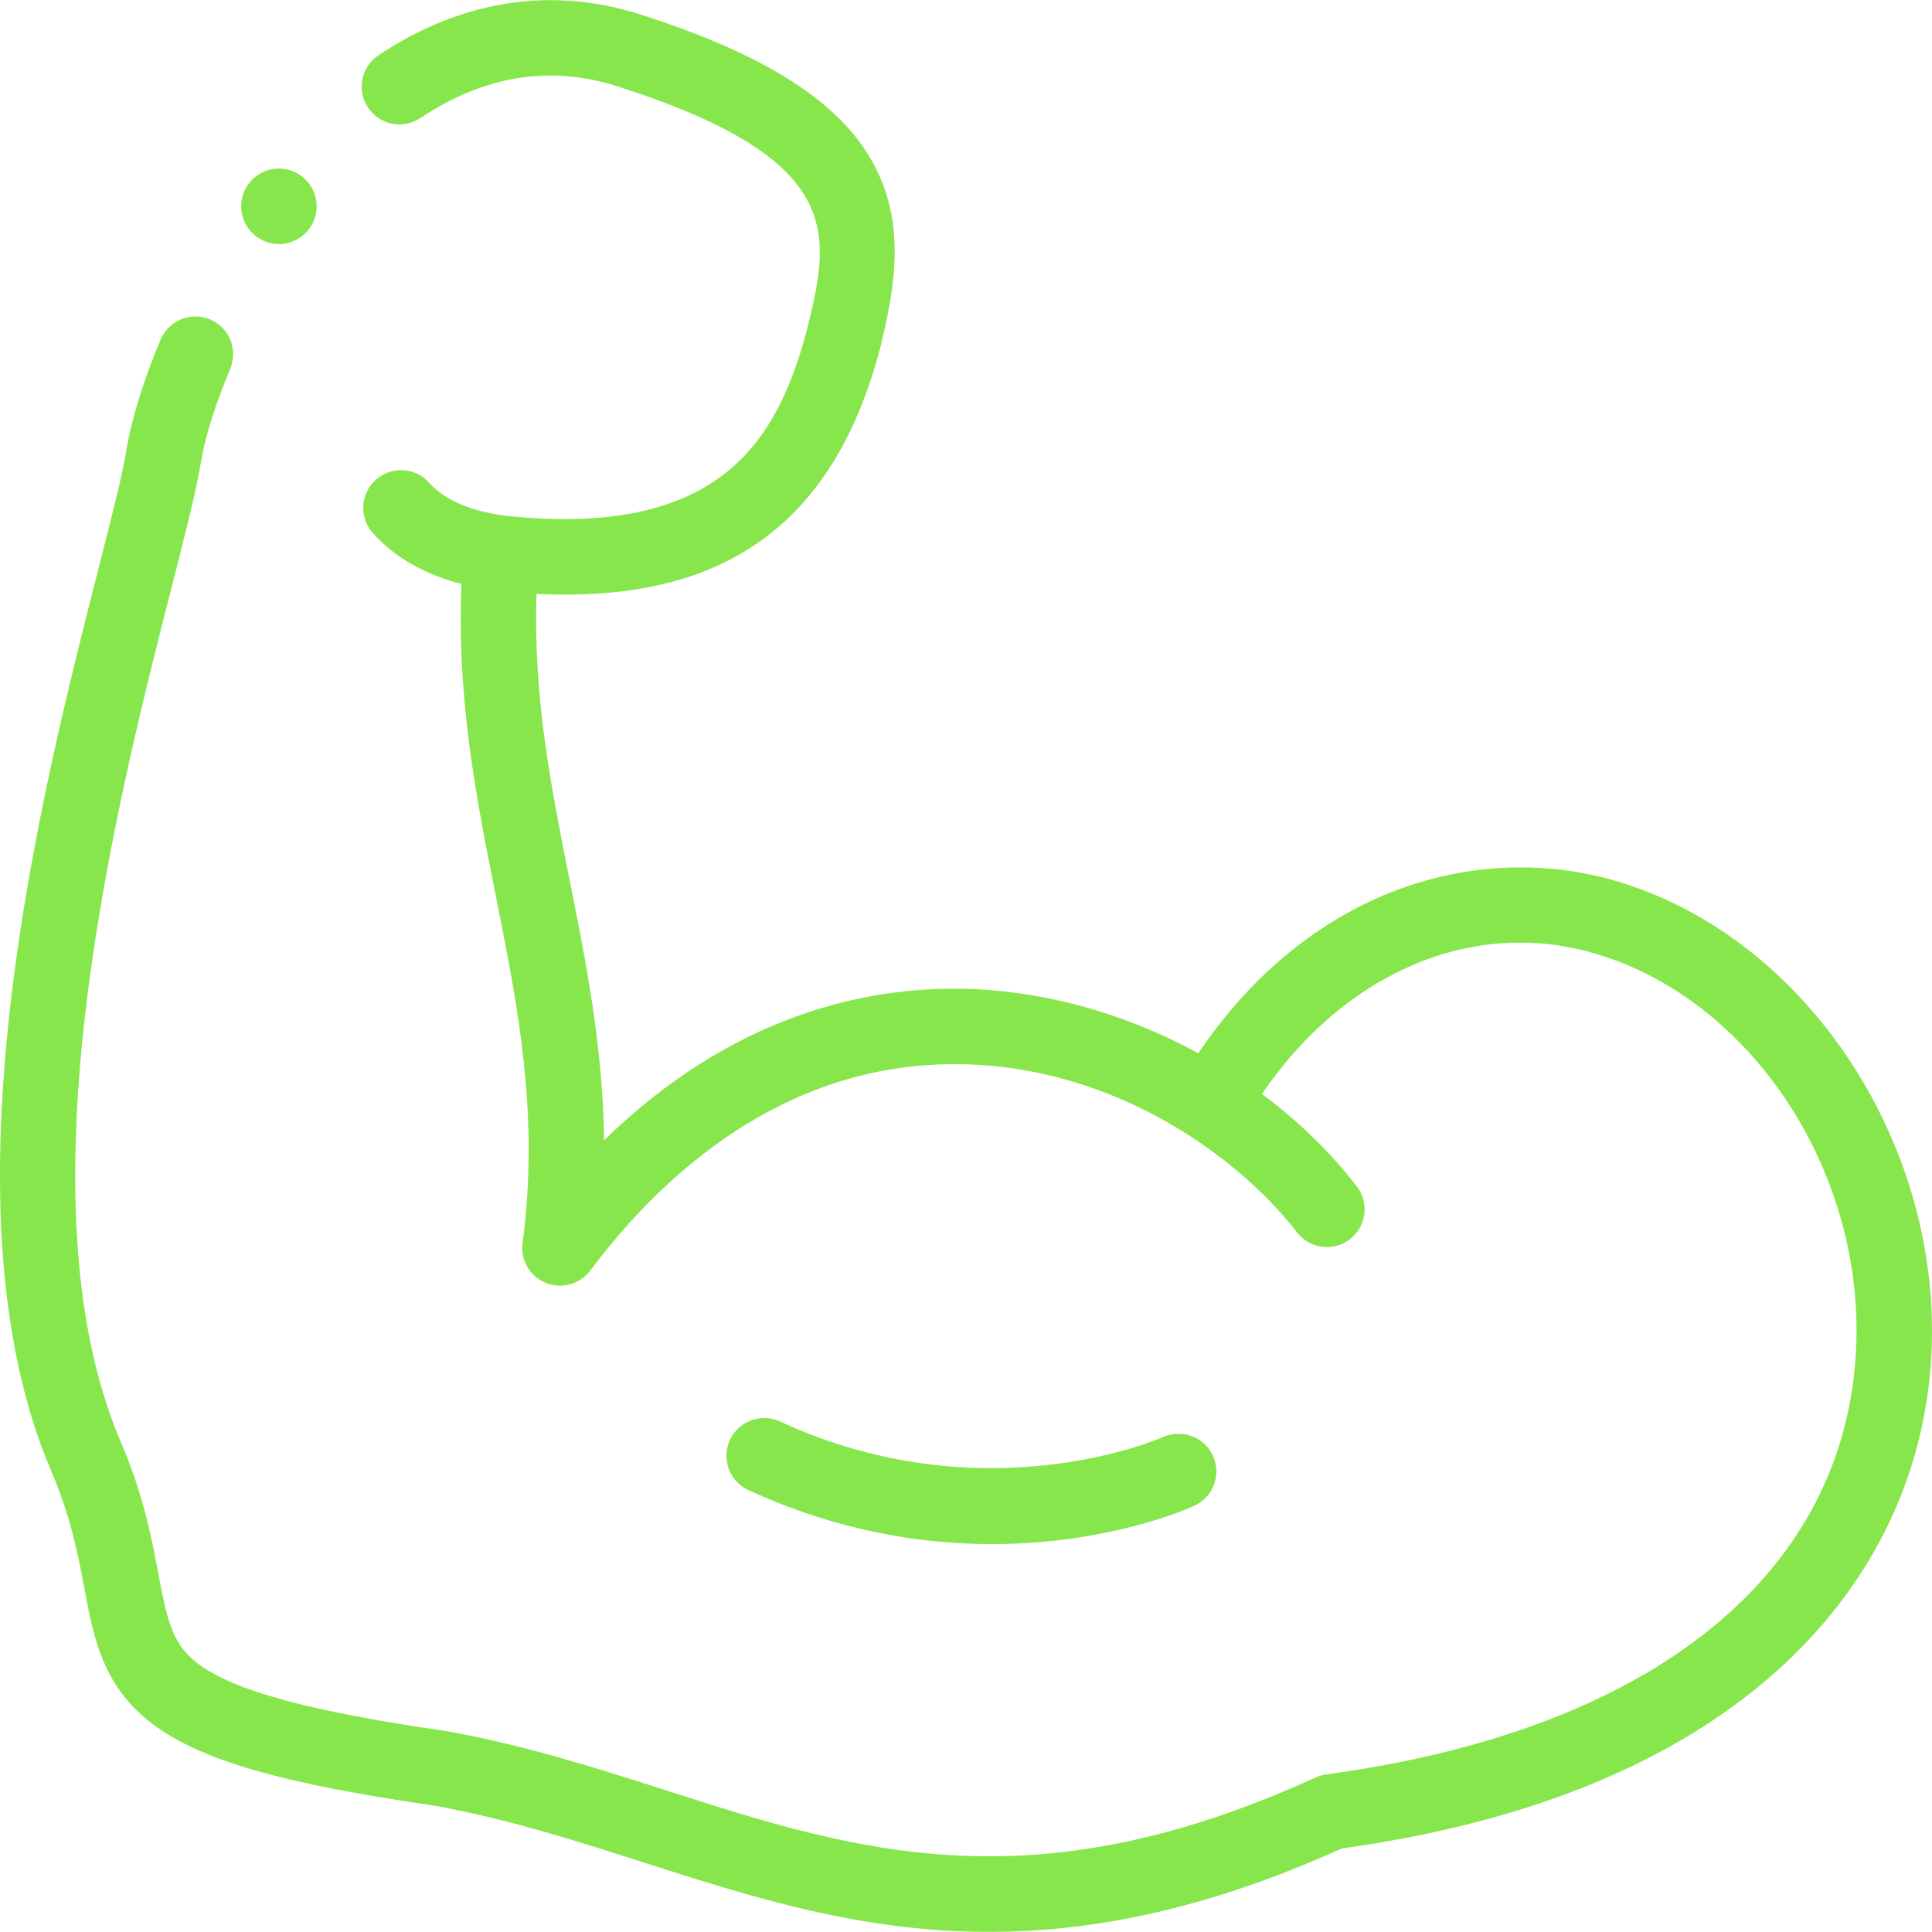 <svg xmlns="http://www.w3.org/2000/svg" width="48" height="48" viewBox="0 0 48 48" fill="none"><g clip-path="url(#clip0_316_23)"><path d="M40.063 21.864C38.152 21.325 36.073 21.485 34.208 22.317C32.474 23.09 30.954 24.412 29.771 26.168C27.872 25.132 25.718 24.546 23.613 24.564C21.309 24.581 18.107 25.303 15.008 28.331C14.979 26.012 14.562 23.918 14.154 21.875C13.687 19.534 13.244 17.309 13.331 14.755C13.574 14.767 13.811 14.773 14.044 14.773C18.258 14.773 20.761 12.805 21.861 8.673C21.863 8.667 21.865 8.661 21.866 8.655C22.231 7.161 22.519 5.577 21.701 4.068C20.868 2.532 19.022 1.351 15.891 0.354C13.695 -0.346 11.451 0.007 9.403 1.374C8.973 1.661 8.856 2.243 9.144 2.674C9.431 3.105 10.014 3.221 10.444 2.933C12.024 1.879 13.665 1.612 15.322 2.14C21.072 3.973 20.624 5.839 20.047 8.2C19.317 10.934 17.902 13.382 12.564 12.815C11.683 12.699 11.044 12.423 10.663 11.995C10.319 11.608 9.726 11.573 9.339 11.918C8.952 12.262 8.918 12.854 9.262 13.241C9.796 13.842 10.536 14.266 11.466 14.509C11.345 17.365 11.836 19.841 12.315 22.241C12.875 25.048 13.403 27.699 12.984 30.883C12.928 31.305 13.164 31.712 13.559 31.873C13.953 32.034 14.407 31.909 14.663 31.568C17.167 28.238 20.267 26.464 23.627 26.439C25.932 26.42 27.964 27.19 29.559 28.22C29.567 28.226 29.576 28.231 29.585 28.237C30.703 28.963 31.604 29.818 32.225 30.62C32.542 31.029 33.131 31.103 33.541 30.786C33.95 30.469 34.024 29.88 33.707 29.471C33.041 28.612 32.242 27.841 31.352 27.179C33.392 24.187 36.535 22.817 39.553 23.669C43.545 24.796 46.421 29.22 46.101 33.741C45.711 39.242 40.918 43.012 32.95 44.084C32.858 44.097 32.769 44.122 32.685 44.161C25.618 47.392 21.229 45.983 16.583 44.492C14.845 43.935 13.048 43.358 11.077 43.007C11.066 43.005 11.056 43.004 11.046 43.002C7.759 42.528 5.887 42.026 4.976 41.375C4.297 40.89 4.166 40.329 3.936 39.107C3.771 38.23 3.566 37.138 3.001 35.821C0.396 29.747 2.918 19.861 4.274 14.55C4.611 13.227 4.878 12.182 4.989 11.497C5.09 10.871 5.35 10.042 5.719 9.164C5.92 8.687 5.697 8.137 5.219 7.936C4.742 7.735 4.192 7.959 3.991 8.437C3.565 9.448 3.262 10.428 3.138 11.197C3.04 11.8 2.783 12.809 2.457 14.086C1.046 19.613 -1.579 29.9 1.278 36.56C1.761 37.687 1.938 38.626 2.094 39.453C2.336 40.741 2.565 41.957 3.885 42.901C5.084 43.757 7.077 44.324 10.763 44.856C12.605 45.185 14.336 45.741 16.01 46.278C18.664 47.129 21.367 47.997 24.569 47.997C27.105 47.997 29.954 47.452 33.338 45.924C37.99 45.278 41.643 43.779 44.197 41.467C46.459 39.418 47.764 36.792 47.971 33.873C48.352 28.499 44.878 23.224 40.063 21.864Z" fill="#87E64B"></path><path d="M24.642 38.363C27.556 38.363 29.546 37.469 29.676 37.409C30.145 37.192 30.35 36.638 30.135 36.168C29.919 35.698 29.363 35.492 28.893 35.705C28.849 35.725 24.465 37.662 19.378 35.317C18.908 35.1 18.351 35.306 18.134 35.776C17.917 36.246 18.123 36.803 18.593 37.02C20.808 38.041 22.892 38.363 24.642 38.363Z" fill="#87E64B"></path><path d="M6.93 6.063C7.447 6.063 7.867 5.643 7.867 5.125C7.867 4.607 7.447 4.188 6.93 4.188H6.929C6.411 4.188 5.992 4.607 5.992 5.125C5.992 5.643 6.412 6.063 6.93 6.063Z" fill="#87E64B"></path></g><defs><clipPath id="clip0_316_23"><rect width="48" height="48" fill="white"></rect></clipPath></defs></svg>